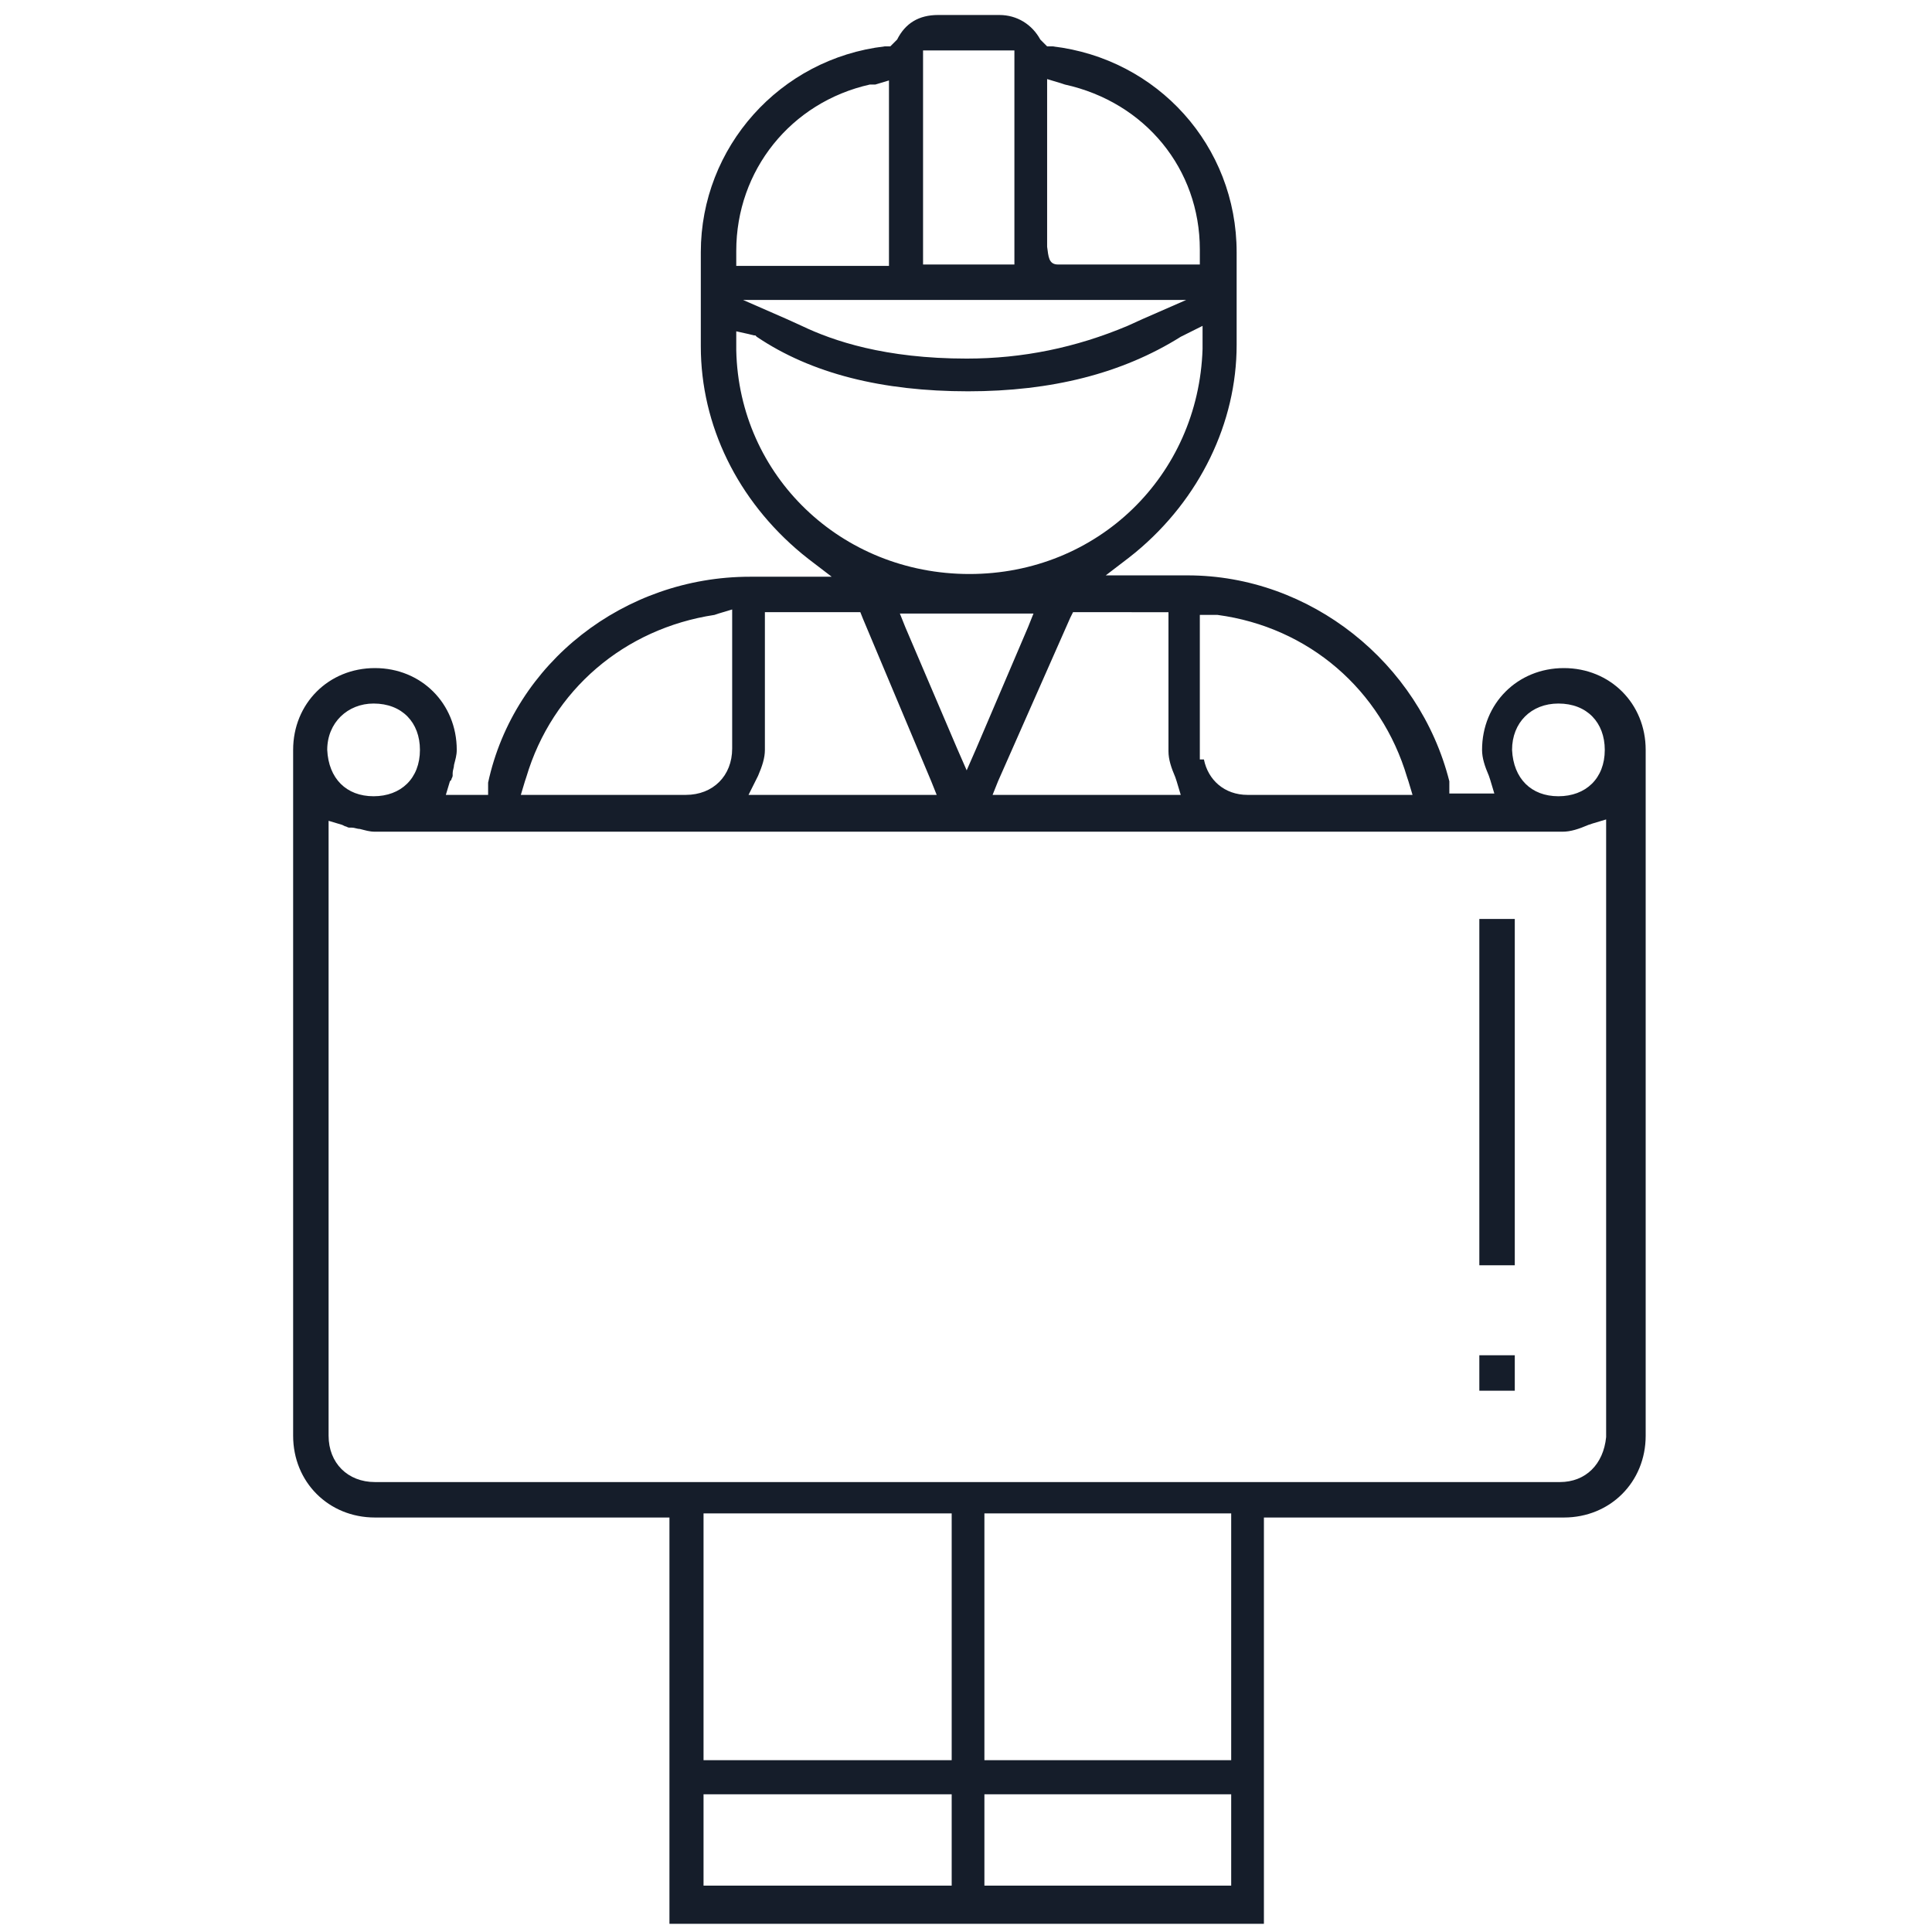 <?xml version="1.0" encoding="UTF-8"?> <!-- Generator: Adobe Illustrator 18.1.1, SVG Export Plug-In . SVG Version: 6.00 Build 0) --> <svg xmlns="http://www.w3.org/2000/svg" xmlns:xlink="http://www.w3.org/1999/xlink" baseProfile="tiny" id="Layer_1" x="0px" y="0px" viewBox="0 70.9 141.7 141.7" xml:space="preserve"> <g> <rect x="108.5" y="170.3" fill="#151D2A" width="2.6" height="2.6"></rect> <rect x="108.5" y="138.3" fill="#151D2A" width="2.6" height="25.4"></rect> <path fill="#151D2A" d="M114.7,182.2c3.4,0,6-2.6,6-6v-50.3c0-3.4-2.6-6-6-6c-3.4,0-6,2.6-6,6c0,0.6,0.2,1.2,0.5,1.9l0.1,0.3l0.3,1 h-1h-1.5h-0.8v-0.8v-0.1c-2.2-8.7-10.2-15.1-19.2-15.1h-3.9h-2.1l1.7-1.3l0.5-0.4c4.7-3.9,7.4-9.5,7.4-15.2v-6.8 c0-7.8-5.8-14.2-13.5-15.1h-0.1h-0.3l-0.2-0.2L76.5,74l-0.1-0.1l-0.1-0.1c-0.6-1.1-1.7-1.8-3-1.8h-4.5c-1.4,0-2.4,0.6-3,1.8 l-0.1,0.1L65.6,74l-0.1,0.1l-0.2,0.2H65h-0.1c-7.7,0.9-13.5,7.4-13.5,15.1v6.9c0,5.8,2.7,11.3,7.4,15.2l0.5,0.4l1.7,1.3h-2.1H55 c-9.2,0-17.3,6.3-19.2,15.1v0.1v0.8H35h-1.3h-1l0.3-1l0.1-0.1c0-0.1,0.1-0.2,0.1-0.3v-0.1v-0.1c0-0.2,0.1-0.4,0.1-0.6 c0.1-0.4,0.2-0.7,0.2-1.1c0-3.4-2.6-6-6-6c-3.4,0-6,2.6-6,6v50.3c0,3.4,2.6,6,6,6h20.8h0.8v0.8v29h43.6v-29v-0.8h0.8H114.7z M114.3,122.5c2.1,0,3.4,1.4,3.4,3.4c0,2.1-1.4,3.4-3.4,3.4s-3.3-1.3-3.4-3.4C110.9,123.9,112.3,122.5,114.3,122.5z M88,125.9v-9.1 V116h0.8h0.3h0.1h0.1c6.7,0.9,12,5.5,13.9,11.9l0.1,0.3l0.3,1h-1H91.5c-1.7,0-2.9-1.1-3.2-2.6h-0.2H88V125.9z M84.9,115.8h0.8v0.8 v9.4c0,0.6,0.2,1.2,0.5,1.9l0.1,0.3l0.3,1h-1H74h-1.2l0.4-1l5.3-12l0.2-0.4h0.5H84.9z M71.6,125.8l-0.7,1.6l-0.7-1.6l-3.8-8.9 l-0.4-1h1.1h7.6h1.1l-0.4,1L71.6,125.8z M76.8,87.7v-4.1v-5.9v-1l1,0.3l0.3,0.1C84,78.4,88,83.3,88,89.2v0.3v0.8h-0.8h-9.6 c-0.7,0-0.7-0.6-0.8-1.3V87.7z M67.7,89.6V75.4v-0.8h0.8h5.1h0.8v0.8v14.1v0.8h-0.8h-5.1h-0.8V89.6z M83.5,92.9H87l-3.2,1.4 l-1.1,0.5c-3.8,1.6-7.7,2.4-11.8,2.4c-6,0-9.8-1.3-12.1-2.4l-1.1-0.5l-3.2-1.4H58H83.5z M54,89.6v-0.3c0-5.9,4-10.9,9.8-12.2h0.4 l1-0.3v1v11.8v0.8h-0.8h-9.6H54V89.6z M54,96.6v-0.4v-1l0.9,0.2l0.4,0.1h0.1l0.1,0.1c4,2.7,9.2,4,15.5,4c6.1,0,11.3-1.3,15.6-4 l0.4-0.2l1.2-0.6V96v0.5c-0.3,9.3-7.7,16.5-17.1,16.5S54.2,105.8,54,96.6z M55.4,128.2l0.2-0.4c0.3-0.7,0.5-1.3,0.5-1.9v-9.3v-0.8 h0.8h5.7h0.5l0.2,0.5l5,11.9l0.4,1h-1.1H56.1h-1.2L55.4,128.2z M38.5,128.2l0.1-0.3c1.9-6.4,7.2-10.9,13.8-11.9l0.3-0.1l1-0.3v1 v9.2c0,2-1.4,3.4-3.4,3.4H39.2h-1L38.5,128.2z M27.4,122.5c2.1,0,3.4,1.4,3.4,3.4c0,2.1-1.4,3.4-3.4,3.4s-3.3-1.3-3.4-3.4 C24,123.9,25.5,122.5,27.4,122.5z M69.8,203.3v5.1v0.8H69H52.5h-0.8h-0.1v-0.8v-5.1v-0.8h0.8H69h0.8V203.3z M69.8,182.7v16.5v0.8 H69H52.5h-0.8h-0.1v-0.8v-16.5v-0.8h0.8H69h0.8V182.7z M90.3,203.3v5.1v0.8h-0.8H73h-0.7h-0.1v-0.8v-5.1v-0.8H73h16.5h0.8V203.3z M90.3,182.7v16.5v0.8h-0.8H73h-0.7h-0.1v-0.8v-16.5v-0.8H73h16.5h0.8V182.7z M27.5,179.6c-2,0-3.4-1.4-3.4-3.4v-44.1v-1l1,0.3 l0.2,0.1c0.1,0,0.2,0.1,0.3,0.1h0.1h0.1c0.2,0,0.4,0.1,0.6,0.1c0.4,0.1,0.7,0.2,1.1,0.2h87.1c0.6,0,1.2-0.2,1.9-0.5l0.3-0.1l1-0.3 v1v44.3c-0.2,2-1.5,3.3-3.4,3.3H27.5z"></path> </g> </svg> 